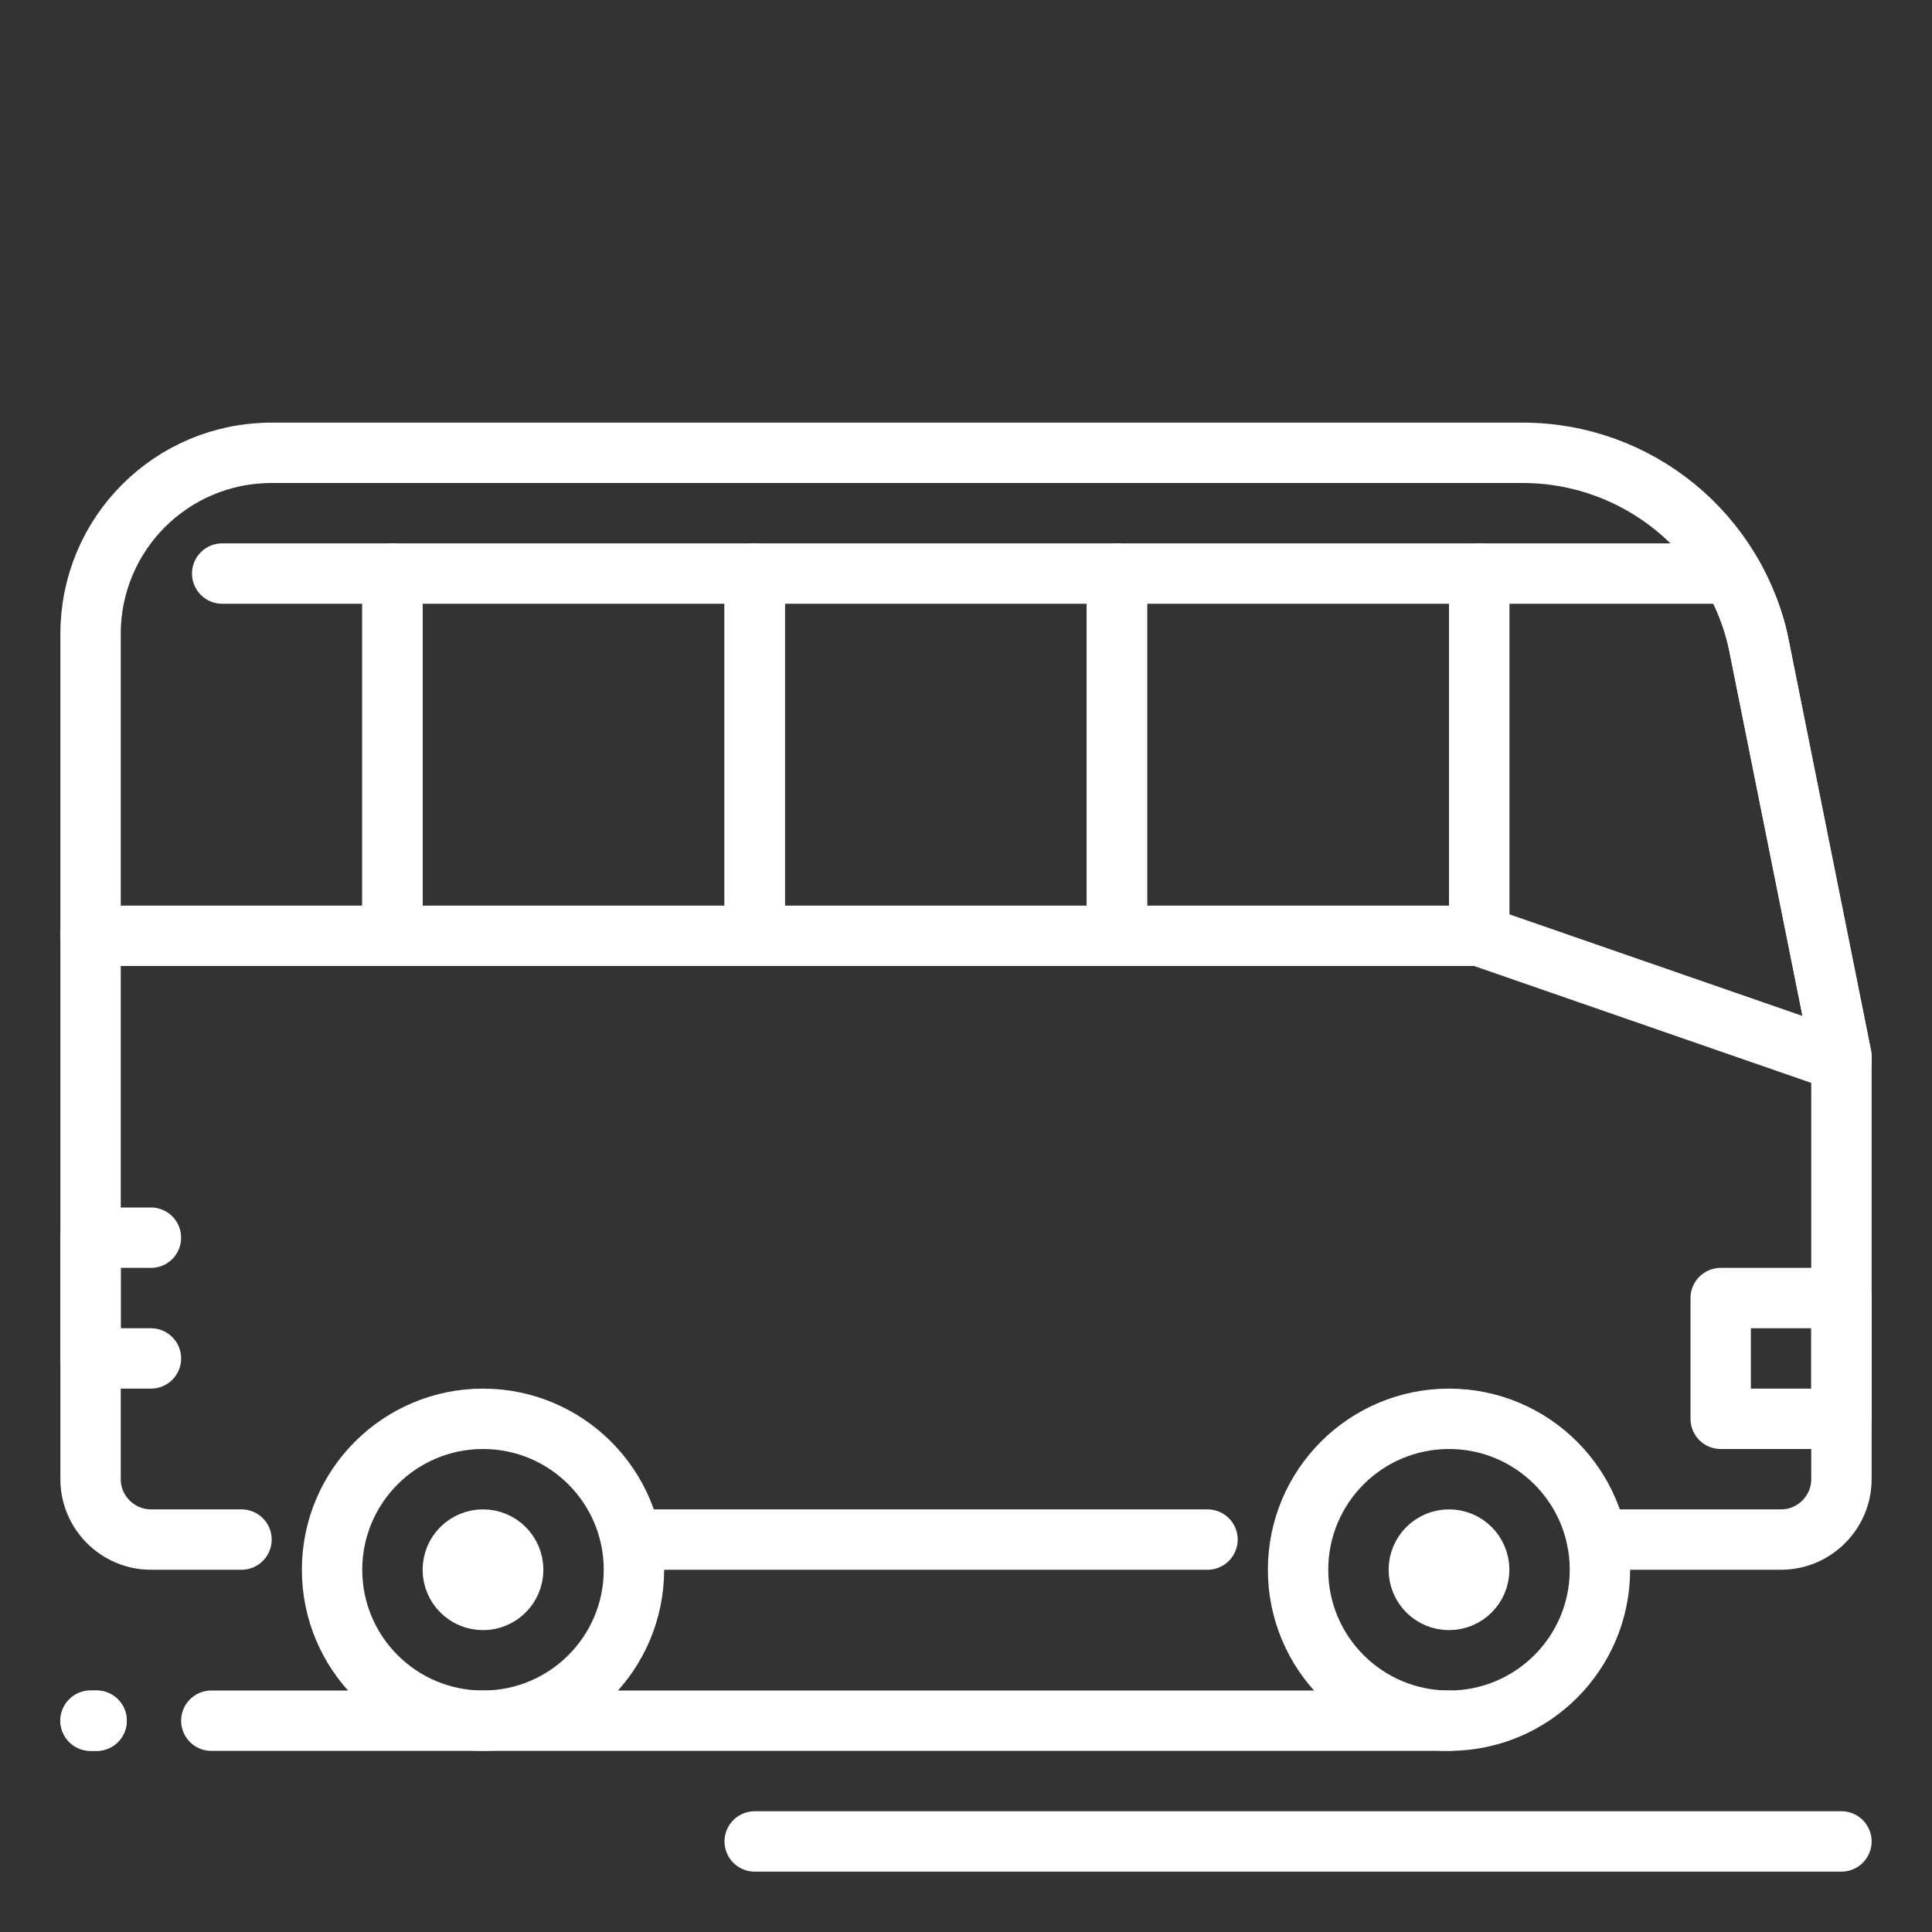 <!DOCTYPE svg PUBLIC "-//W3C//DTD SVG 1.1//EN" "http://www.w3.org/Graphics/SVG/1.1/DTD/svg11.dtd">
<!-- Uploaded to: SVG Repo, www.svgrepo.com, Transformed by: SVG Repo Mixer Tools -->
<svg width="159px" height="159px" viewBox="0 0 32 32" enable-background="new 0 0 32 32" id="_x3C_Layer_x3E_" version="1.1" xml:space="preserve" xmlns="http://www.w3.org/2000/svg" xmlns:xlink="http://www.w3.org/1999/xlink" fill="#123455">
<rect x="0" y="0" width="32" height="32" fill="#333333" stroke="none"/>
<g id="SVGRepo_bgCarrier" stroke-width="0"/>
<g id="SVGRepo_tracerCarrier" stroke-linecap="round" stroke-linejoin="round" stroke="#CCCCCC" stroke-width="2.112"/>
<g id="SVGRepo_iconCarrier"> <g id="bus_x2C__transport_x2C_vehicle"> <g id="XMLID_598_"> <line fill="none" id="XMLID_599_" stroke="#ffffff" stroke-linecap="round" stroke-linejoin="round" stroke-miterlimit="10" x1="20" x2="10.5" y1="25.5" y2="25.5"/> <path d=" M24.5,15.5l6,2.08V17.5l-1.36-6.78c-0.08-0.44-0.25-0.85-0.46-1.22H24.5V15.5z" fill="none" id="XMLID_600_" stroke="#ffffff" stroke-linecap="round" stroke-linejoin="round" stroke-miterlimit="10"/> <rect fill="none" height="6" id="XMLID_601_" stroke="#ffffff" stroke-linecap="round" stroke-linejoin="round" stroke-miterlimit="10" width="6" x="6.5" y="9.5"/> <rect fill="none" height="6" id="XMLID_602_" stroke="#ffffff" stroke-linecap="round" stroke-linejoin="round" stroke-miterlimit="10" width="6" x="12.5" y="9.5"/> <rect fill="none" height="6" id="XMLID_603_" stroke="#ffffff" stroke-linecap="round" stroke-linejoin="round" stroke-miterlimit="10" width="6" x="18.5" y="9.5"/> <polyline fill="none" id="XMLID_604_" points=" 1.5,15.5 6.5,15.5 6.5,9.5 3.68,9.5 " stroke="#ffffff" stroke-linecap="round" stroke-linejoin="round" stroke-miterlimit="10"/> <line fill="none" id="XMLID_605_" stroke="#ffffff" stroke-linecap="round" stroke-linejoin="round" stroke-miterlimit="10" x1="24" x2="3.5" y1="28.5" y2="28.5"/> <line fill="none" id="XMLID_606_" stroke="#ffffff" stroke-linecap="round" stroke-linejoin="round" stroke-miterlimit="10" x1="1.6" x2="1.5" y1="28.5" y2="28.5"/> <circle cx="24" cy="26" fill="none" id="XMLID_607_" r="2.5" stroke="#ffffff" stroke-linecap="round" stroke-linejoin="round" stroke-miterlimit="10"/> <circle cx="8" cy="26" fill="none" id="XMLID_608_" r="2.5" stroke="#ffffff" stroke-linecap="round" stroke-linejoin="round" stroke-miterlimit="10"/> <circle cx="24" cy="26" fill="none" id="XMLID_609_" r="0.5" stroke="#ffffff" stroke-linecap="round" stroke-linejoin="round" stroke-miterlimit="10"/> <circle cx="8" cy="26" fill="none" id="XMLID_610_" r="0.5" stroke="#ffffff" stroke-linecap="round" stroke-linejoin="round" stroke-miterlimit="10"/> <line fill="none" id="XMLID_611_" stroke="#ffffff" stroke-linecap="round" stroke-linejoin="round" stroke-miterlimit="10" x1="1.6" x2="1.5" y1="28.5" y2="28.5"/> <polyline fill="none" id="XMLID_612_" points=" 2.5,20.5 1.5,20.5 1.5,22.5 2.5,22.5 " stroke="#ffffff" stroke-linecap="round" stroke-linejoin="round" stroke-miterlimit="10"/> <rect fill="none" height="2" id="XMLID_613_" stroke="#ffffff" stroke-linecap="round" stroke-linejoin="round" stroke-miterlimit="10" width="2" x="28.5" y="21.5"/> <path d=" M4,25.5H2.5c-0.55,0-1-0.45-1-1v-14c0-1.66,1.34-3,3-3h20.72c1.91,0,3.55,1.35,3.92,3.22l1.36,6.78v7c0,0.55-0.45,1-1,1h-3.05" fill="none" id="XMLID_614_" stroke="#ffffff" stroke-linecap="round" stroke-linejoin="round" stroke-miterlimit="10"/> <line fill="none" id="XMLID_615_" stroke="#ffffff" stroke-linecap="round" stroke-linejoin="round" stroke-miterlimit="10" x1="30.5" x2="12.5" y1="30.5" y2="30.5"/> </g> </g> </g>
</svg>